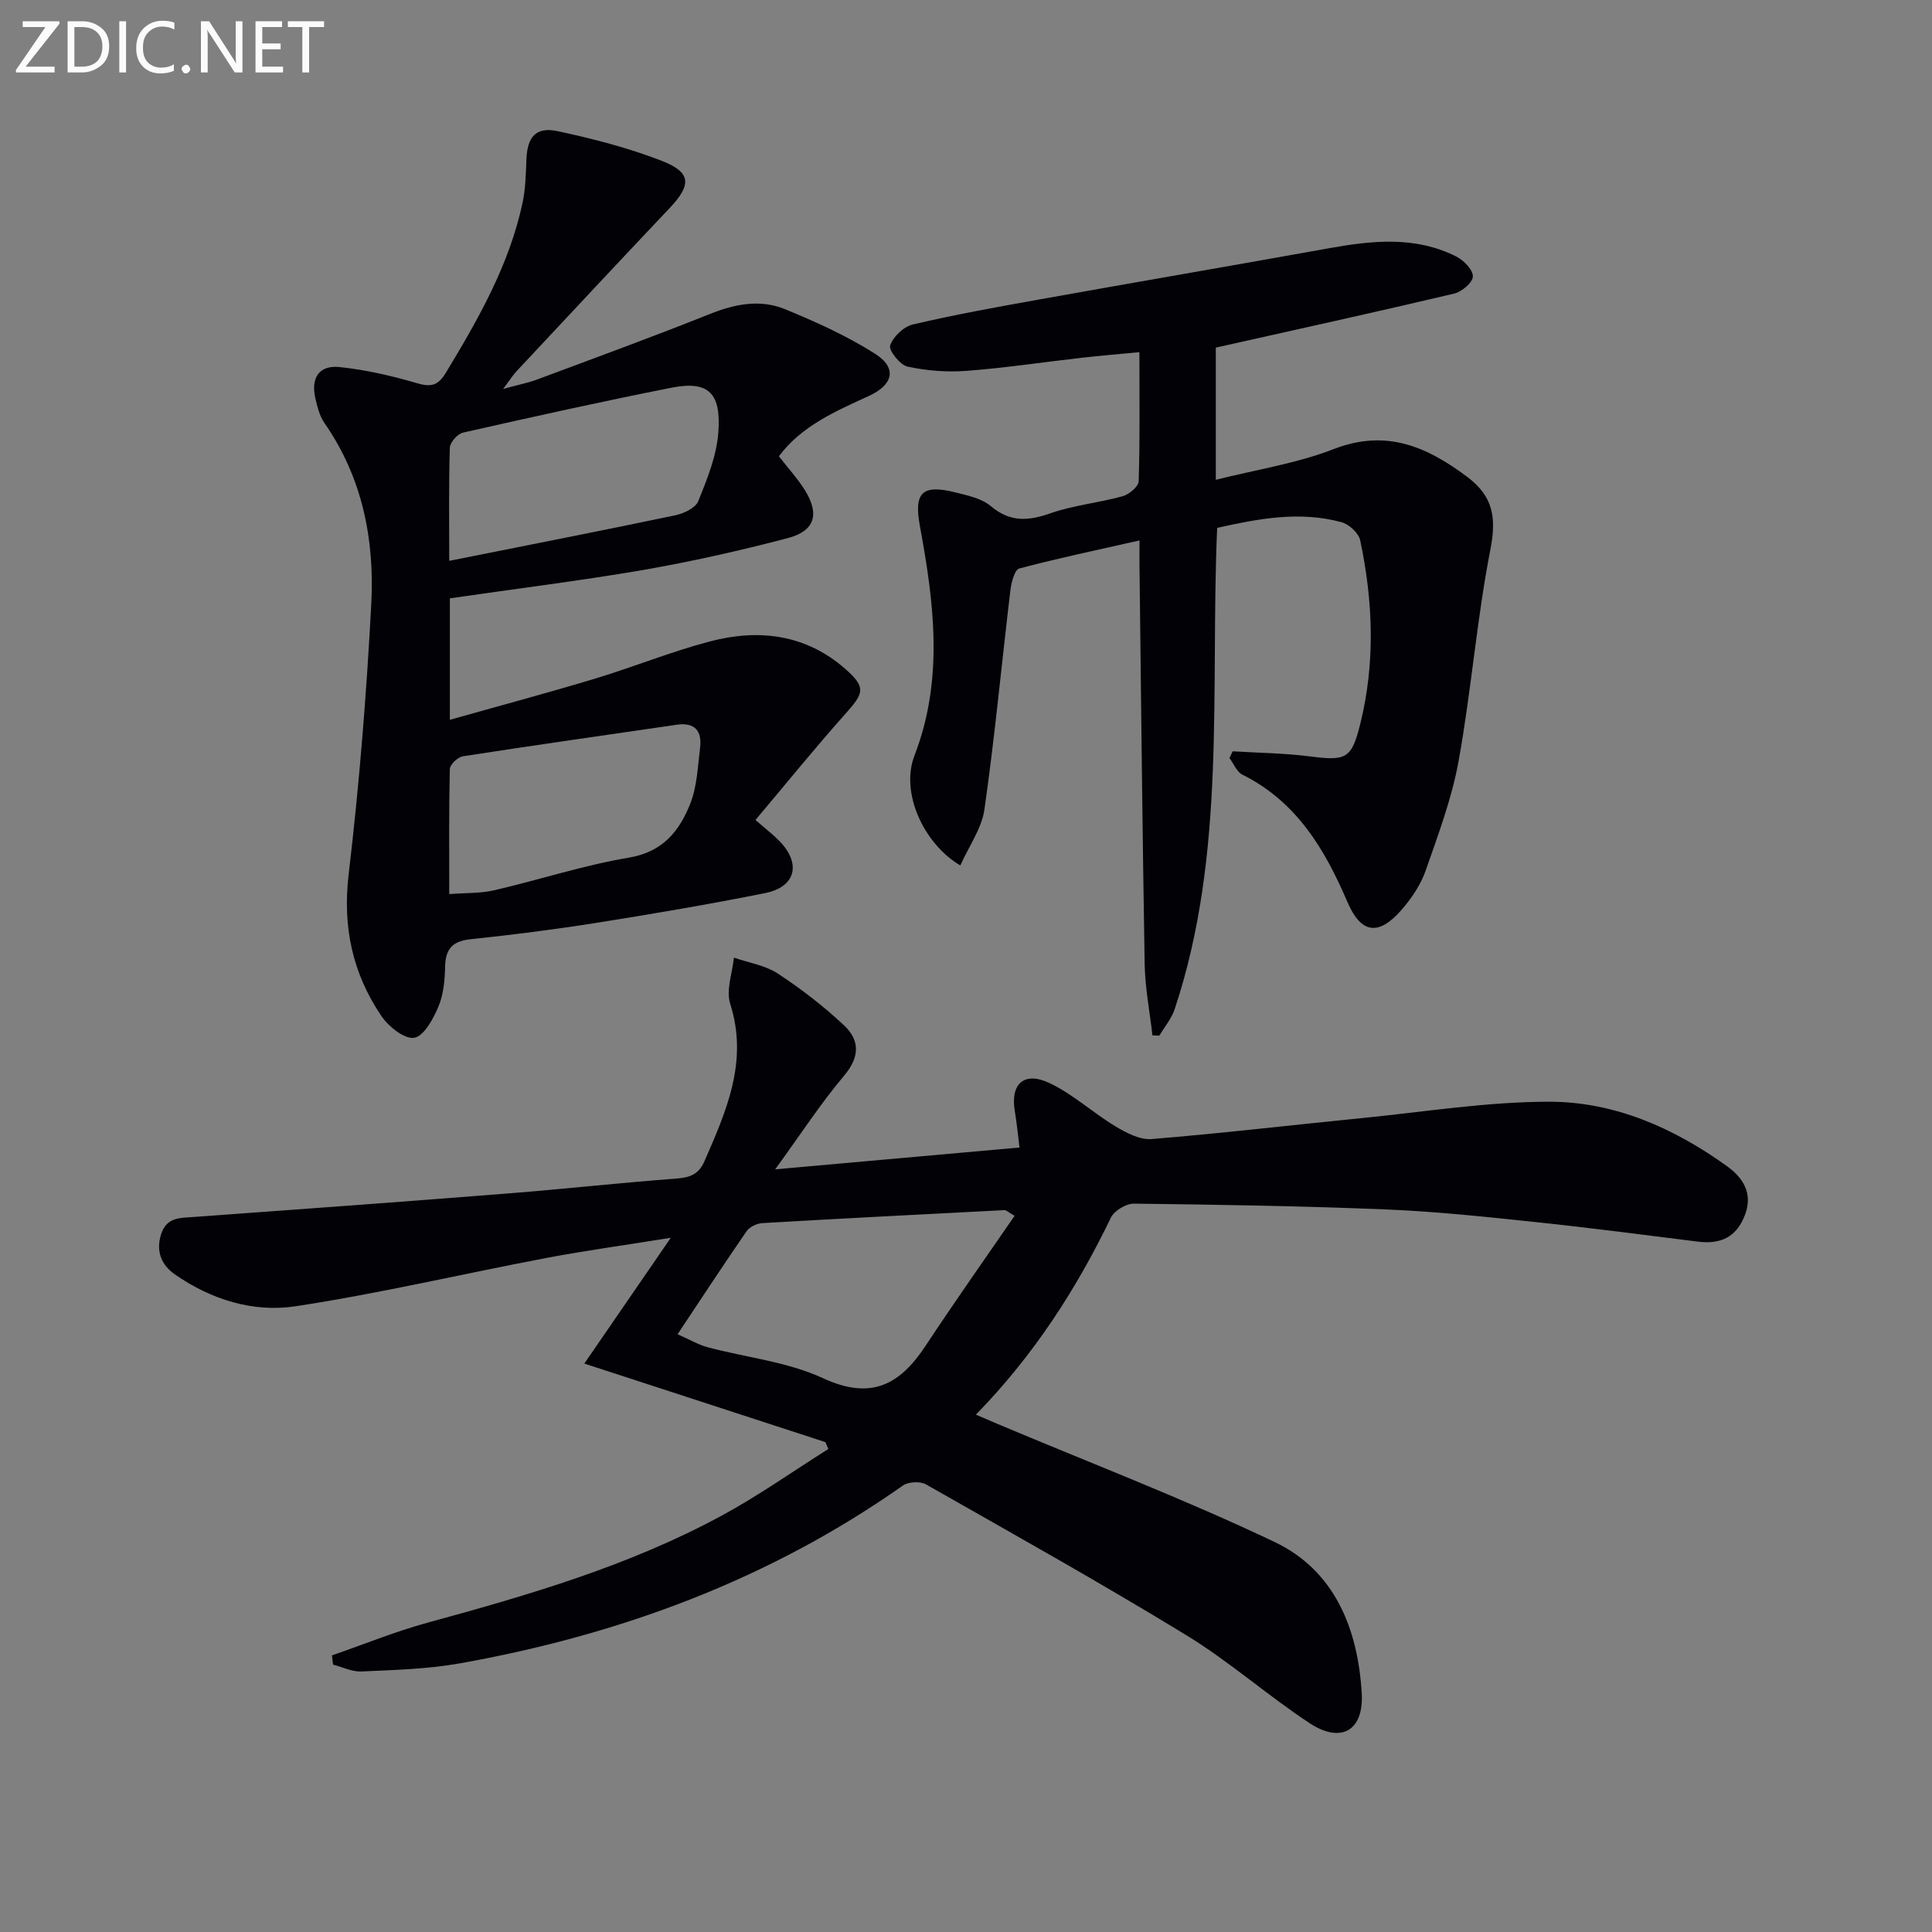 <svg enable-background="new 0 0 400 400" viewBox="0 0 400 400" xmlns="http://www.w3.org/2000/svg"><rect x="0" y="0" width="400" height="400" fill="#808080" stroke="none"/><path d="m160.49 242.1c17.69-1.58 33.7-3.01 50.59-4.52-.32-2.54-.56-5.06-.98-7.56-.93-5.58 1.88-8.27 7.15-5.8 4.88 2.3 9.01 6.16 13.69 8.98 2.25 1.35 5.06 2.83 7.49 2.63 14.57-1.19 29.09-2.91 43.63-4.35 12.89-1.28 25.8-3.38 38.7-3.38 13.54 0 25.86 5.46 36.84 13.38 3.13 2.26 5.37 5.44 3.72 9.93-1.73 4.7-5.02 6.25-9.75 5.66-11.2-1.4-22.39-2.87-33.61-4.05-10.24-1.08-20.5-2.18-30.78-2.61-17.45-.72-34.93-1-52.4-1.21-1.62-.02-4.08 1.45-4.78 2.9-7.15 14.79-15.91 28.44-27.95 40.79 1.79.77 3.2 1.38 4.62 1.98 19.11 8.05 38.51 15.48 57.22 24.38 12.5 5.95 17.25 18.05 18.04 31.3.46 7.79-4.29 10.48-10.76 6.23-8.74-5.74-16.64-12.79-25.55-18.23-17.72-10.82-35.86-20.97-53.92-31.23-1.19-.68-3.63-.55-4.76.24-27.71 19.51-58.67 30.93-91.79 36.83-6.66 1.19-13.52 1.35-20.31 1.67-1.94.09-3.92-.91-5.89-1.42-.07-.64-.14-1.27-.22-1.91 6.62-2.29 13.15-4.96 19.89-6.8 20.87-5.7 41.63-11.75 60.76-22.11 7.63-4.13 14.76-9.19 22.12-13.82-.2-.47-.4-.94-.6-1.42-16.28-5.31-32.55-10.61-49.92-16.27 6.1-8.87 11.57-16.83 17.9-26.04-9.55 1.54-17.78 2.66-25.93 4.21-17.27 3.28-34.41 7.33-51.78 9.97-8.76 1.33-17.47-1.39-24.95-6.59-2.75-1.91-4-4.73-2.87-8.31s3.94-3.38 6.82-3.59c21.71-1.57 43.43-3.16 65.13-4.88 11.59-.92 23.16-2.2 34.75-3.07 2.8-.21 4.62-.88 5.8-3.59 4.54-10.42 9.13-20.67 5.33-32.6-.9-2.82.45-6.35.77-9.55 3.05 1.06 6.46 1.57 9.08 3.29 4.84 3.17 9.48 6.76 13.7 10.71 3.32 3.11 3.31 6.58-.01 10.49-4.86 5.76-8.99 12.14-14.23 19.34zm-20.21 34.14c2.59 1.14 4.31 2.18 6.18 2.68 7.99 2.14 16.55 3 23.93 6.42 9.98 4.62 15.93 1.37 21.28-6.76 5.95-9.03 12.21-17.87 18.39-26.86-1.49-.88-1.77-1.19-2.04-1.18-16.73.86-33.46 1.72-50.19 2.69-1.13.07-2.63.77-3.25 1.67-4.7 6.81-9.23 13.73-14.3 21.34z" fill="#010106"/><path d="m93.14 123.88v25.15c10.27-2.9 20.25-5.57 30.13-8.55 7.94-2.4 15.66-5.56 23.67-7.67 10.11-2.67 19.87-1.5 28.03 5.65 4.39 3.85 3.89 5.04.14 9.24-6.39 7.16-12.43 14.64-18.7 22.07 2.18 1.9 3.64 3.01 4.91 4.3 4.62 4.71 3.47 9.56-2.93 10.84-11.55 2.31-23.18 4.29-34.81 6.14-8.69 1.38-17.43 2.49-26.18 3.41-3.69.39-5.15 1.96-5.24 5.61-.07 2.8-.31 5.78-1.38 8.31-1.07 2.55-3 6.14-5.02 6.48-2 .34-5.32-2.32-6.8-4.51-5.96-8.8-8.06-18.41-6.78-29.28 2.2-18.63 3.71-37.36 4.69-56.09.69-13.29-1.84-26.13-9.72-37.43-1-1.44-1.45-3.35-1.86-5.11-.97-4.21.79-6.89 5.03-6.44 5.4.56 10.79 1.8 16.02 3.34 2.96.87 4.38.47 6-2.21 6.72-11.12 13.14-22.36 15.87-35.24.61-2.9.66-5.93.78-8.91.19-4.63 1.95-6.78 6.42-5.83 7.27 1.55 14.55 3.43 21.48 6.1 6.27 2.41 6.33 4.99 1.75 9.83-10.64 11.24-21.2 22.56-31.77 33.86-.66.71-1.18 1.55-2.71 3.59 3.24-.89 5.21-1.27 7.06-1.96 11.97-4.47 23.97-8.85 35.83-13.59 5.19-2.07 10.39-3.06 15.49-.96 6.4 2.63 12.81 5.52 18.63 9.22 4.66 2.97 3.74 6.43-1.28 8.74-6.86 3.15-13.89 6.15-18.63 12.48 1.98 2.56 3.91 4.66 5.39 7.04 3.07 4.95 2.08 8.43-3.55 9.91-9.94 2.61-20 4.87-30.12 6.63-13.08 2.23-26.24 3.86-39.84 5.84zm-.13-7.76c16.04-3.2 31.44-6.22 46.79-9.43 1.77-.37 4.2-1.52 4.77-2.93 1.84-4.57 3.79-9.36 4.15-14.19.59-7.85-1.71-10.89-9.7-9.3-14.44 2.86-28.81 6.05-43.17 9.3-1.13.26-2.69 2.03-2.72 3.14-.24 7.79-.12 15.59-.12 23.41zm0 68.99c3.44-.26 6.45-.13 9.28-.78 9.34-2.16 18.52-5.19 27.94-6.77 7.01-1.17 10.42-5.51 12.66-11.11 1.43-3.57 1.57-7.68 2.05-11.58.43-3.47-1-5.38-4.84-4.82-14.76 2.16-29.52 4.24-44.26 6.53-1.06.16-2.69 1.71-2.71 2.64-.2 8.45-.12 16.9-.12 25.89z" fill="#010106"/><path d="m255.21 155.55c5.38.33 10.79.38 16.12 1.07 7.4.95 8.51.44 10.29-6.71 3.15-12.68 2.67-25.41-.01-38.06-.32-1.49-2.3-3.31-3.85-3.73-8.75-2.39-17.37-.7-25.76 1.17-1.46 33.62 1.98 67.26-8.8 99.65-.65 1.96-2.09 3.66-3.17 5.48-.48-.02-.95-.04-1.43-.06-.56-4.93-1.52-9.85-1.61-14.78-.47-27.47-.74-54.94-1.07-82.41-.02-1.48 0-2.97 0-5.28-8.65 1.96-16.83 3.67-24.89 5.81-.95.25-1.64 2.85-1.83 4.43-1.81 15.14-3.23 30.34-5.38 45.43-.57 3.99-3.25 7.69-5 11.62-7.64-4.53-12.43-15.12-9.5-22.71 6.13-15.88 4.06-31.67 1.13-47.59-1.26-6.87.44-8.65 7.28-6.95 2.56.64 5.47 1.23 7.38 2.84 4 3.37 7.73 3.13 12.35 1.51 4.81-1.69 10.03-2.17 14.97-3.54 1.34-.37 3.29-2 3.32-3.1.28-8.63.15-17.27.15-26.73-4.27.41-8.16.73-12.02 1.17-7.92.9-15.81 2.1-23.75 2.7-4.05.31-8.27-.02-12.24-.88-1.55-.34-3.94-3.38-3.59-4.39.62-1.81 2.81-3.89 4.7-4.33 8.56-2.01 17.23-3.58 25.89-5.13 20.1-3.6 40.22-7.05 60.31-10.66 8.95-1.61 17.84-2.55 26.32 1.73 1.54.78 3.44 2.72 3.42 4.11-.02 1.24-2.28 3.18-3.85 3.55-16.29 3.85-32.63 7.44-49.37 11.19v27.37c8.46-2.13 16.75-3.39 24.38-6.35 10.85-4.22 19.26-.56 27.67 5.74 5.37 4.02 6.08 8.44 4.81 14.98-2.83 14.47-3.96 29.26-6.58 43.78-1.4 7.78-4.24 15.33-6.86 22.83-1.02 2.9-2.9 5.67-4.94 8.02-4.8 5.53-8.42 4.98-11.25-1.64-4.68-10.92-10.54-20.75-21.73-26.32-1.17-.58-1.79-2.26-2.67-3.43.22-.49.44-.94.66-1.4z" fill="#010106"/><g fill="#fafbfa"><path d="m12.4 4.8-7.1 9h6v1.2h-8v-.5l6.1-8.9h-4.7v-1.2h7.6v.4z"/><path d="m14 14v-9.6h3c1.6 0 2.9.5 4 1.4s1.6 2.2 1.6 3.8-.5 3-1.6 3.9-2.4 1.5-4 1.5h-3zm1.4-8.4v8.2h1.6c1.3 0 2.4-.4 3.1-1.1s1.1-1.8 1.1-3.1-.4-2.3-1.2-3-1.8-1-3.1-1z"/><path d="m26.1 4.4v10.6h-1.4v-10.6z"/><path d="m36.1 14.6c-.8.4-1.8.6-2.9.6-1.5 0-2.7-.5-3.6-1.4s-1.4-2.2-1.4-3.8c0-1.7.5-3.1 1.5-4.1s2.3-1.6 3.9-1.6c1 0 1.8.1 2.5.4v1.4c-.8-.4-1.6-.6-2.5-.6-1.2 0-2.1.4-2.9 1.2s-1.1 1.8-1.1 3.2c0 1.3.3 2.3 1 3s1.6 1.1 2.7 1.1c1 0 2-.2 2.7-.7v1.3z"/><path d="m37.6 14.3c0-.2.1-.5.3-.6s.4-.3.6-.3c.3 0 .5.1.6.3s.3.4.3.6-.1.4-.3.6-.4.3-.6.3c-.3 0-.5-.1-.6-.3s-.3-.4-.3-.6z"/><path d="m50.2 15h-1.6l-5.3-8.2c-.2-.2-.3-.5-.4-.7 0 .2.1.7.1 1.5v7.4h-1.4v-10.6h1.7l5.2 8.1c.2.4.4.6.4.7 0-.3-.1-.8-.1-1.5v-7.3h1.4z"/><path d="m58.6 15h-5.7v-10.6h5.5v1.2h-4.1v3.4h3.8v1.2h-3.8v3.6h4.3z"/><path d="m67.1 5.6h-3.1v9.4h-1.4v-9.4h-3v-1.2h7.5z"/></g></svg>